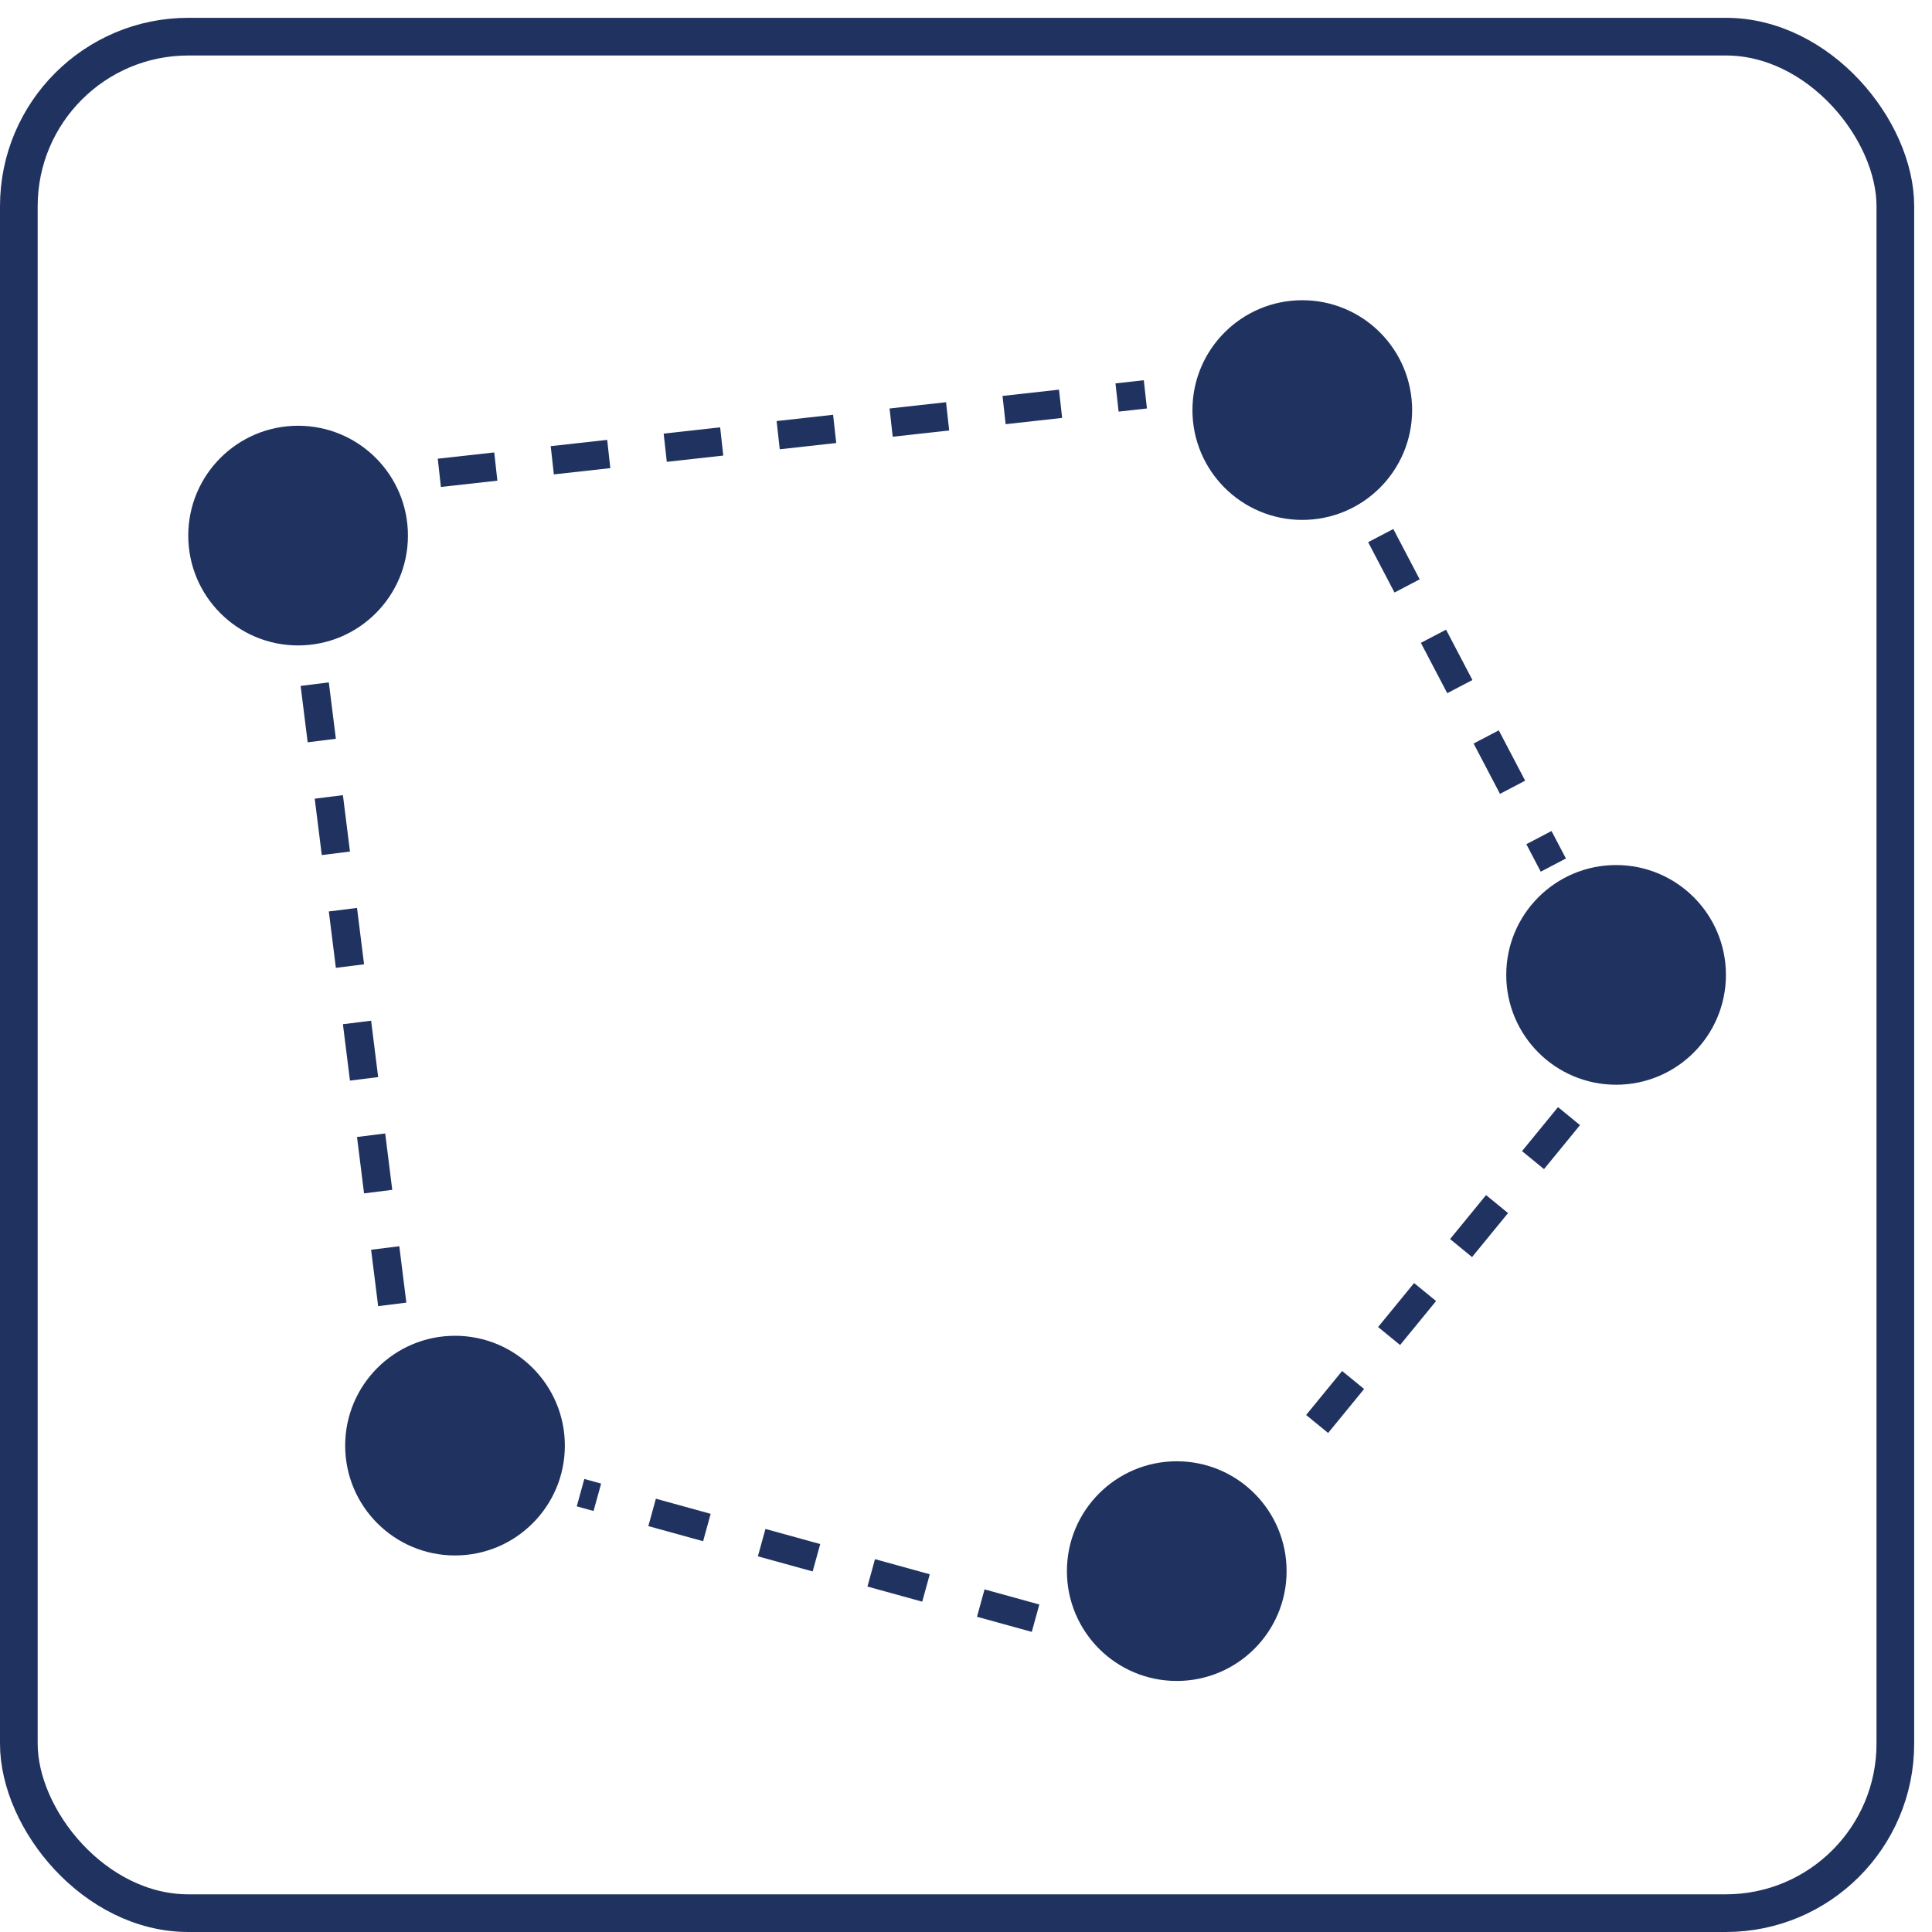 <svg width="68" height="68" viewBox="0 0 68 68" fill="none" xmlns="http://www.w3.org/2000/svg">
<rect x="0.663" y="1.29" width="66.047" height="66.047" rx="5.967" stroke="#203260" stroke-width="1.326"/>
<path d="M15.463 16.642L40.313 13.88" stroke="#203260" stroke-dasharray="2 2"/>
<path d="M48.597 18.851L54.672 30.448" stroke="#203260" stroke-dasharray="2 2"/>
<path d="M55.224 39.284L45.284 51.433" stroke="#203260" stroke-dasharray="2 2"/>
<path d="M36.448 56.955L20.433 52.537" stroke="#203260" stroke-dasharray="2 2"/>
<path d="M13.806 45.91L11.045 23.821" stroke="#203260" stroke-dasharray="2 2"/>
<circle cx="16.015" cy="50.881" r="3.866" fill="#203260"/>
<circle cx="45.836" cy="14.433" r="3.866" fill="#203260"/>
<circle cx="10.492" cy="18.851" r="3.866" fill="#203260"/>
<circle cx="56.881" cy="34.313" r="3.866" fill="#203260"/>
<circle cx="41.418" cy="55.298" r="3.866" fill="#203260"/>
</svg>
